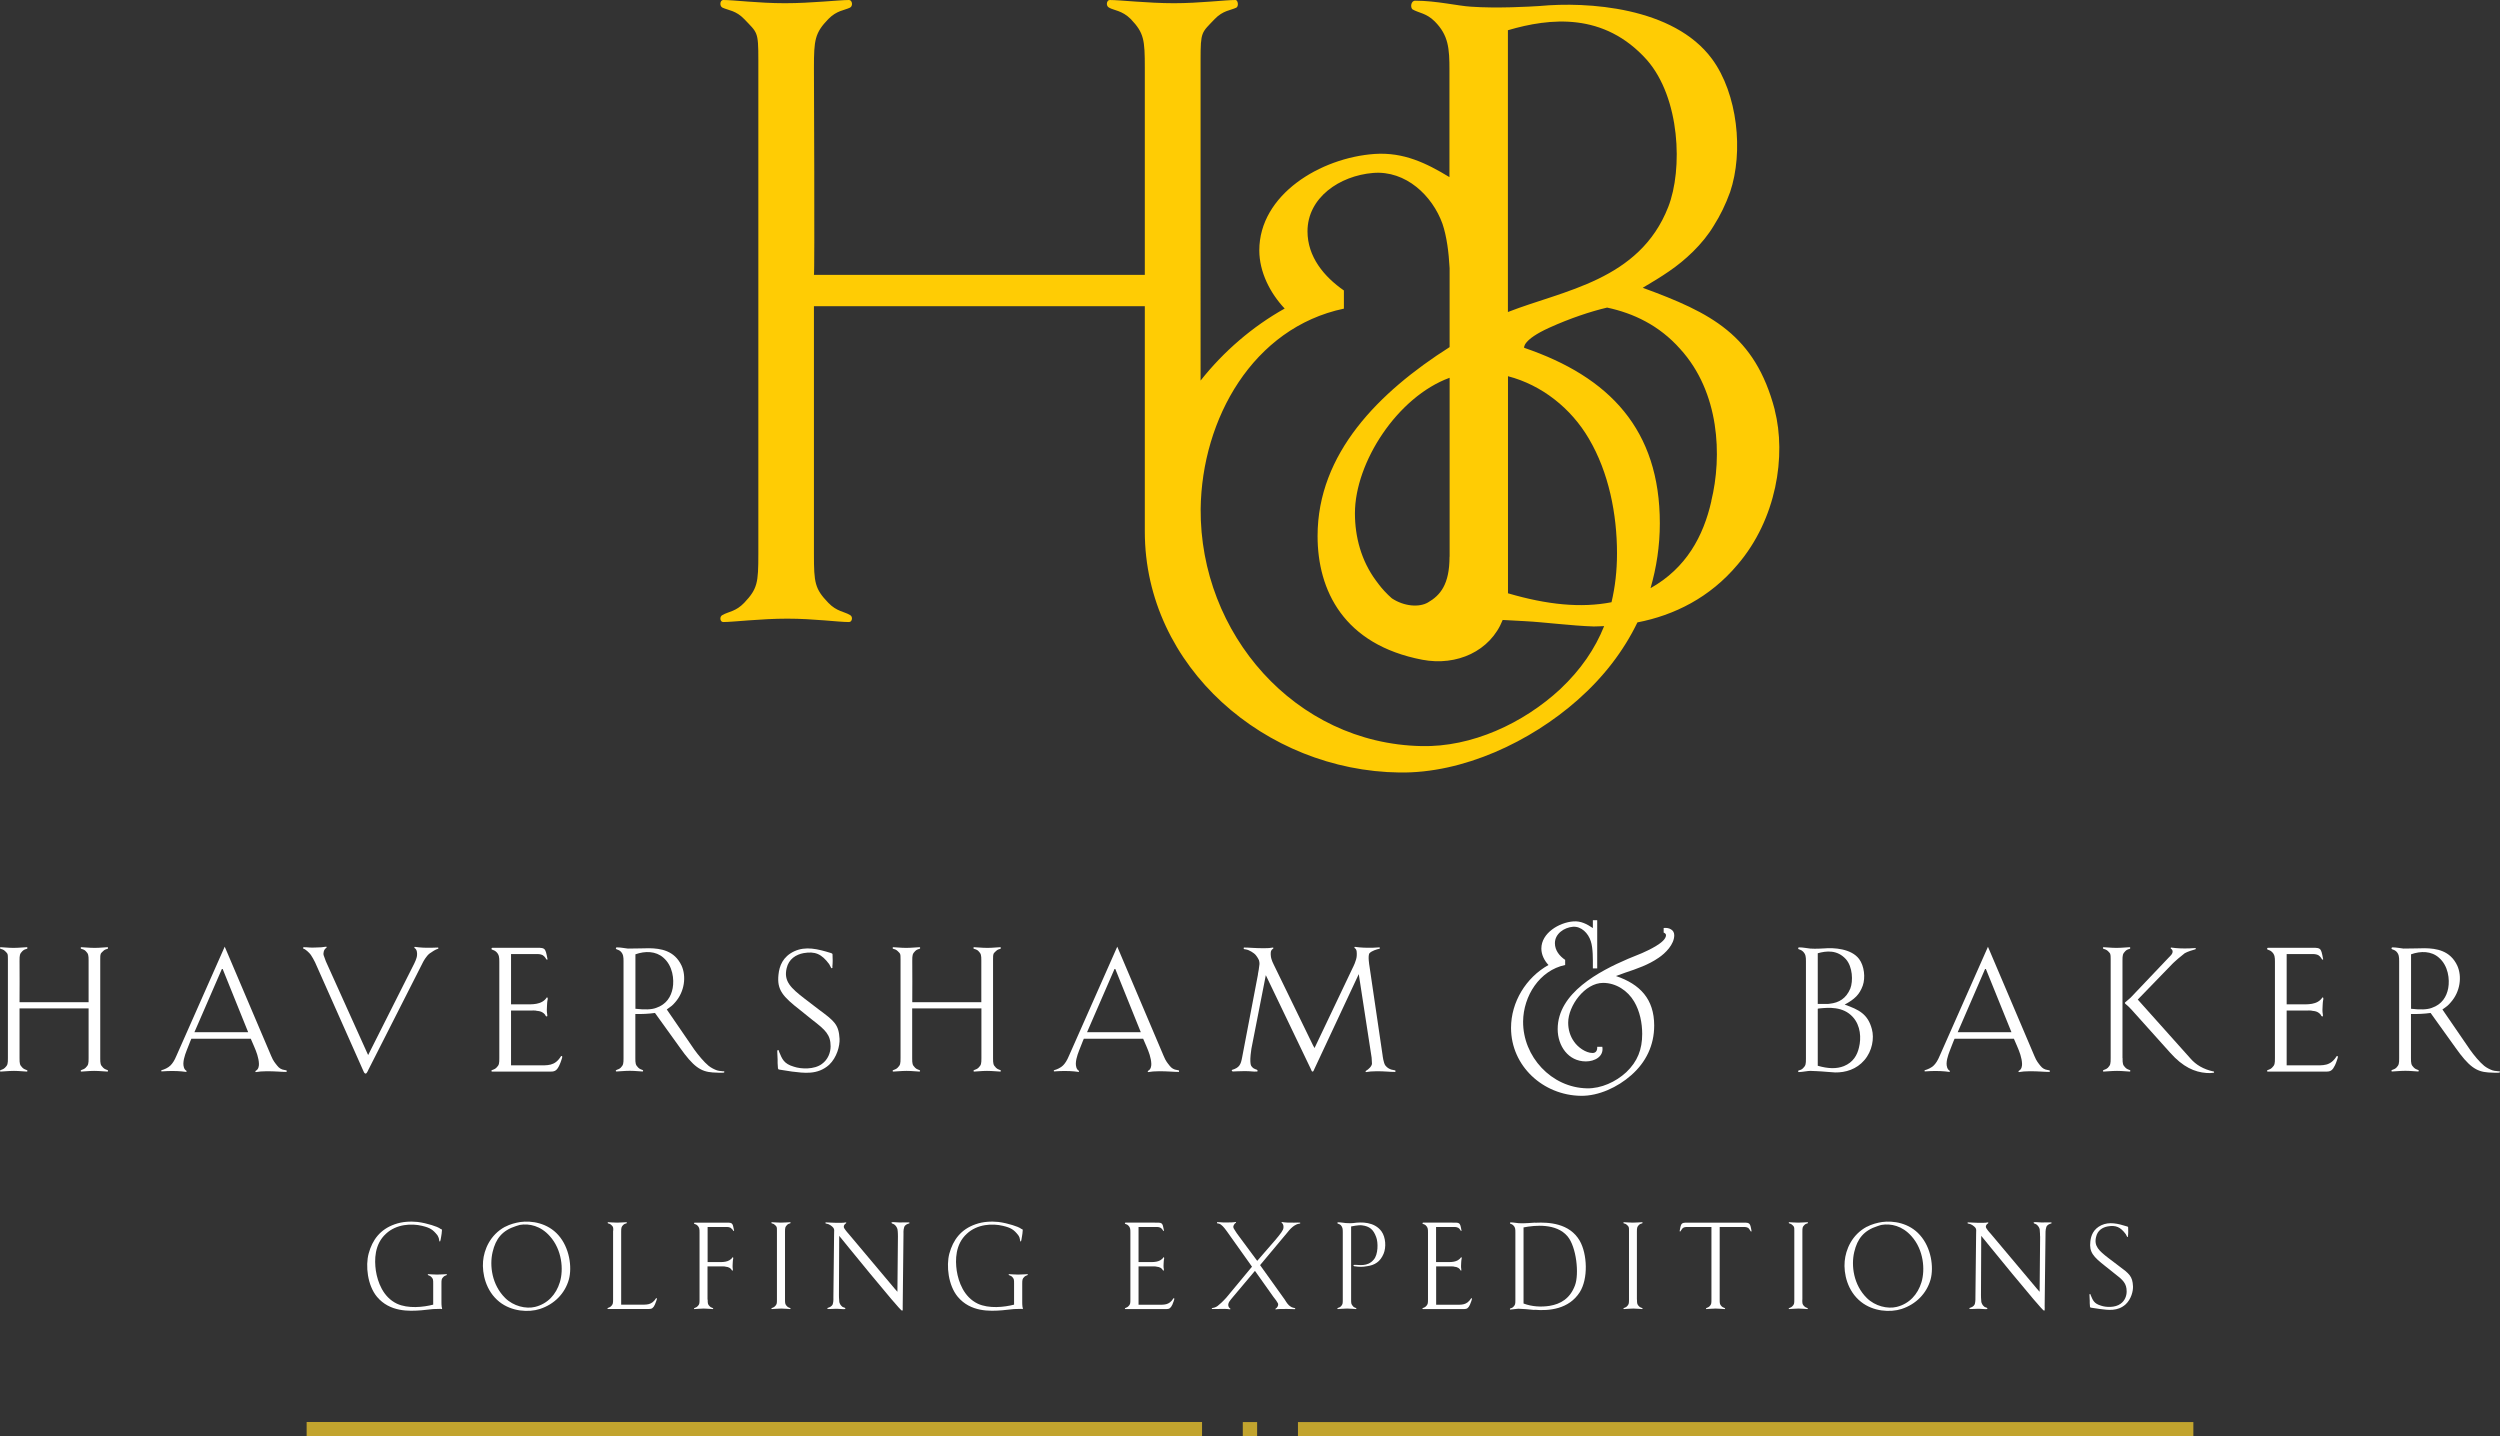 <?xml version="1.0" encoding="UTF-8"?>
<svg xmlns="http://www.w3.org/2000/svg" id="Layer_2" data-name="Layer 2" viewBox="0 0 287.8 165.32">
  <rect x="0" y="0" width="287.8" height="165.32" fill="#333333" stroke="none"/>
  <defs>
    <style> .cls-1 { fill: #c2a42e; } .cls-1, .cls-2, .cls-3 { stroke-width: 0px; } .cls-2 { fill: #fff; } .cls-3 { fill: #ffcc04; } </style>
  </defs>
  <g id="Layer_1-2" data-name="Layer 1">
    <g>
      <path class="cls-3" d="M204.31,47.17c-2.27-8.63-7.33-11.16-15.2-14.04,1.09-.64,2.14-1.28,3.05-1.91,1.78-1.21,3.87-3.1,5.16-5.29.71-1.12,1.32-2.36,1.85-3.82,1.56-4.62.87-11.31-2.08-15.32-4.43-6.02-14.44-6.61-19.83-6.1-1.2.08-4.96.29-7.92.08-1.46-.08-3.97-.69-6.42-.69-.51,0-.58.79-.31,1,.71.42,1.6.42,2.57,1.4,1.58,1.6,1.68,3.11,1.68,5.6v12.31c-2.7-1.64-5.29-2.88-8.59-2.67-6.26.43-13.3,4.69-13.3,11.1,0,2.5,1.25,4.93,2.92,6.7-3.7,2.07-7.02,4.93-9.68,8.29V6.9c0-3.31.1-3.1,1.63-4.71.95-.99,1.82-.99,2.49-1.31.3-.18.18-.88-.1-.88-1.23,0-4.13.37-7.09.37s-6.22-.37-7.38-.37c-.38,0-.48.7-.08.88.54.32,1.5.32,2.49,1.31,1.54,1.61,1.62,2.42,1.62,5.61v23.84h-38.09c.1,0,0-23.84,0-23.84,0-3.19.1-4,1.66-5.61.97-.99,1.83-.99,2.49-1.31.37-.18.27-.88-.11-.88-1.17,0-4.32.37-7.38.37s-5.86-.37-7.1-.37c-.38,0-.46.7-.09.88.7.32,1.54.32,2.5,1.31,1.53,1.61,1.63,1.4,1.63,4.71v56.89c0,3.31-.1,3.99-1.63,5.61-.96,1-1.79,1-2.5,1.4-.37.18-.29.81.09.81,1.16,0,4.3-.39,7.37-.39s5.84.39,7.11.39c.37,0,.48-.63.11-.81-.66-.4-1.53-.4-2.49-1.4-1.56-1.62-1.66-2.31-1.66-5.61v-28.54h38.09v25.94c0,15.6,13.91,27.55,29.32,27.74,7.33.11,15.07-3.54,20.51-8.35,2.97-2.62,5.28-5.62,6.88-8.93,4.24-.82,8.35-2.86,11.53-6.65,4.47-5.22,5.63-12.52,4.27-17.83ZM185.51,69.33c-3.5.68-7.37.3-11.91-1.03v-24.99c3.88,1.01,7.26,3.68,9.31,7.19,2.29,3.88,3.24,8.68,3.24,13.21,0,2.01-.22,3.86-.63,5.61ZM166.87,64.09c0,3.2-1.07,4.45-2.49,5.27-1,.58-2.73.46-4.15-.48-.59-.52-1.11-1.08-1.53-1.64-.01,0-.01-.02-.02-.03h0c-.1-.12-.2-.25-.28-.37-1.69-2.29-2.42-5.02-2.42-7.75,0-5.85,4.89-13.41,10.9-15.6v20.6ZM173.59,35.92V3.48c4.83-1.42,11.06-2.1,16,3.42,3.84,4.38,4.15,12.6,2.46,16.92-3.31,8.48-12.07,9.59-18.46,12.1ZM179.64,79.31c-4.29,3.98-10.24,6.72-16.01,6.58-14.57-.3-25.51-12.97-25.41-27.3.13-10.39,6.04-20.86,16.49-23.06v-2.09c-2.28-1.58-4.19-3.87-4.19-6.81,0-3.88,3.69-6.4,7.55-6.72,3.77-.31,6.83,2.62,7.99,5.86.49,1.45.72,3.27.82,5.1v9.09c-8.15,5.18-15.2,12.24-15.2,21.75,0,6.24,2.99,12.5,12.05,14.24,3.98.76,7.84-.99,9.26-4.58,1.37.07,2.57.14,2.57.14,2.17.11,5.35.53,7.92.61.4,0,.79-.03,1.19-.04-1.05,2.62-2.68,5.01-5.04,7.24ZM197.01,57.69c-.91,4.03-2.89,7.71-7,10.02.68-2.36,1.07-4.84,1.07-7.47,0-10.77-5.78-16.85-15.62-20.2,0,0-.25-.89,2.91-2.32,2.36-1.07,4.76-1.87,6.64-2.31,3,.64,5.98,2.02,8.41,4.76,4.55,4.99,4.85,12.32,3.58,17.52Z"></path>
      <g>
        <g>
          <path class="cls-2" d="M50.61,141.42c.17.09.27.09.27.17,0,0-.03.29-.04.44-.01.13-.06.37-.06.37-.01.11-.09.5-.11.5-.03.03-.07.02-.09-.01-.03-.11-.04-.32-.1-.44-.04-.07-.08-.19-.12-.24-.52-.66-.85-.87-1.77-1.09-1.2-.29-2.95-.22-4.16.91-1.33,1.21-1.34,3.01-1.16,4.26.2,1.27.81,3.02,2.42,3.79,1.29.6,3.06.4,4.18.11v-2.41c0-.46,0-.56-.23-.79-.14-.14-.28-.14-.36-.2-.05-.03-.04-.11.01-.11.18,0,.59.05,1.03.05s.91-.05,1.08-.05c.04,0,.06.08.02.11-.1.06-.23.06-.37.2-.22.22-.23.33-.23.79v2.12c0,.11,0,.38.03.55.03.15.07.17.03.23-.04.04-.07.02-.14,0h-.13c-.35,0-.37,0-.74.02l-1.34.14c-1.46.12-3.66.2-5.13-1.55-1.1-1.32-1.34-3.58-.96-4.98.43-1.59,1.33-2.78,3-3.37.89-.32,1.82-.35,2.63-.27,1.13.14,2.32.57,2.56.73Z"></path>
          <path class="cls-2" d="M59.85,141.01c1.08-.18,2.39.1,3.45,1.3,1.4,1.56,1.6,3.84,1.15,5.3-.43,1.41-1.4,2.48-2.85,2.84-1.05.26-2.49-.08-3.44-1.02-1.54-1.52-1.82-3.74-1.45-5.3.36-1.53,1.1-2.48,2.71-2.99.23-.08.35-.11.43-.13ZM58.15,141.22c-1.73.93-2.43,2.65-2.54,3.97-.12,1.41.31,3.43,1.88,4.68,1.41,1.12,3.37,1.24,4.66.82,1.67-.54,2.89-1.79,3.34-3.4.39-1.44.06-3.67-1.21-5.1-1.24-1.41-3.1-1.69-4.38-1.51-.53.08-1.19.25-1.75.55Z"></path>
          <path class="cls-2" d="M70.6,141.67c0-.46-.02-.44-.24-.66-.14-.14-.27-.14-.37-.18-.05-.03-.04-.13.01-.13.18,0,.6.05,1.04.05s.91-.05,1.07-.05c.06,0,.07.1.01.13-.1.04-.22.04-.37.18-.22.22-.24.34-.24.78v8.4h2.11c.84,0,1.39.08,1.91-.74.01-.02.07-.02.08.01.04.07-.05.27-.07.34-.04.13-.1.28-.15.39-.18.39-.35.5-.66.5h-4.75c-.05,0-.07-.08-.01-.11.09-.06.22-.06.37-.2.22-.22.24-.32.24-.78v-7.94Z"></path>
          <path class="cls-2" d="M81.47,149.61c0,.46.01.56.24.78.14.14.26.14.36.2.06.03.04.11-.02.11-.18,0-.6-.06-1.03-.06s-.91.06-1.08.06c-.05,0-.07-.08-.01-.11.1-.06.22-.06.36-.2.23-.22.24-.32.24-.78v-7.75c0-.35-.01-.56-.24-.78-.14-.14-.26-.14-.36-.19-.06-.03-.03-.14.04-.14h3.23c1.16,0,1.11-.09,1.31.92,0,.03-.03.04-.07.03-.04,0-.06-.08-.1-.14-.13-.14-.09-.1-.22-.21-.09-.04-.21-.1-.45-.1h-2.21v4.04h1.06c.59,0,1.41.07,1.82-.56.12,0,.06.22.04.31,0,0-.03.21-.03.36-.01.19-.03.49.01.67.01.1.01.17.01.17-.07.06-.06.04-.11,0-.04-.03-.06-.09-.07-.11-.04-.06-.17-.17-.21-.18-.11-.07-.25-.11-.45-.13-.07-.04-.45-.03-.45-.03h-1.63v3.82Z"></path>
          <path class="cls-2" d="M90.37,149.61c0,.46.02.56.24.78.14.14.27.14.36.2.06.03.05.11-.01.11-.18,0-.6-.06-1.03-.06s-.91.06-1.08.06c-.05,0-.07-.08-.01-.11.1-.06.22-.06.36-.2.23-.22.24-.32.24-.78v-7.94c0-.46-.01-.44-.24-.66-.14-.14-.26-.14-.36-.18-.06-.03-.04-.13.01-.13.18,0,.6.05,1.04.05s.9-.05,1.07-.05c.06,0,.07.1.01.13-.09.04-.22.04-.36.18-.22.22-.24.34-.24.78v7.82Z"></path>
          <path class="cls-2" d="M103.37,142.34s0-.56-.05-.81c-.03-.15-.14-.35-.25-.46-.11-.13-.11-.09-.24-.17-.09-.04-.2-.04-.2-.17l.04-.03c.32-.03.47.03.86.03.13,0,.5,0,.78-.01h.3s.14,0,.08.11c-.27.08-.52.18-.6.44-.11.31-.08.77-.08.77l-.09,8.33s0,.28,0,.44c-.02.08-.09.07-.09.07-.22.03-7.22-8.61-7.22-8.61l-.03,6.8s0,.56.04.81c.02.15.14.36.25.46.11.12.11.1.24.16.1.04.21.04.21.17l-.04.03c-.32.03-.47-.03-.87-.03-.13,0-.5,0-.78.02h-.29s-.14,0-.09-.11c.28-.09.52-.19.62-.45.1-.31.07-.76.07-.76,0,0,.08-7.24.08-7.26,0-.12.01-.5.01-.5,0,0-.01-.16-.1-.27-.12-.17-.48-.43-.73-.46-.06-.01-.09-.01-.14-.03-.05-.02-.04-.13,0-.13.21,0,.46.01.66.03.26.02.6.02.91.02.35,0,.55,0,.76-.05.04-.01.04.08.01.1-.23.13-.33.37-.21.58.17.28.5.64.5.64l5.32,6.33.3.34.06-6.39Z"></path>
          <path class="cls-2" d="M117.47,141.42c.17.09.27.09.27.17,0,0-.03.29-.04.44-.01.13-.06.37-.06.37-.01.11-.08.5-.11.5-.02.03-.07.02-.08-.01-.03-.11-.04-.32-.09-.44-.04-.07-.08-.19-.13-.24-.51-.66-.85-.87-1.77-1.09-1.2-.29-2.95-.22-4.16.91-1.33,1.21-1.34,3.01-1.16,4.26.2,1.27.81,3.02,2.42,3.79,1.29.6,3.06.4,4.18.11v-2.41c0-.46,0-.56-.22-.79-.14-.14-.28-.14-.37-.2-.06-.03-.04-.11.02-.11.18,0,.59.05,1.03.05s.91-.05,1.08-.05c.04,0,.06.08.01.11-.1.06-.22.06-.37.2-.22.22-.24.33-.24.79v2.12c0,.11,0,.38.03.55.03.15.07.17.03.23-.04.04-.07.02-.14,0h-.13c-.35,0-.38,0-.74.02l-1.34.14c-1.46.12-3.66.2-5.13-1.55-1.1-1.32-1.34-3.58-.97-4.98.44-1.59,1.33-2.78,3.01-3.37.89-.32,1.82-.35,2.63-.27,1.13.14,2.32.57,2.56.73Z"></path>
          <path class="cls-2" d="M133.99,146.24c-.07.06-.06.04-.11,0-.04-.03-.06-.09-.07-.11-.04-.06-.17-.17-.21-.18-.11-.07-.25-.11-.45-.13-.07-.04-.44-.03-.44-.03h-1.64v4.41h2.11c.84,0,1.4.08,1.91-.74.01-.02.07-.02.09.01.04.07-.06.27-.07.34-.04.13-.1.28-.15.39-.19.39-.35.5-.66.5h-4.75c-.06,0-.07-.08-.02-.11.09-.06.22-.06.36-.2.23-.22.24-.32.24-.78v-7.75c0-.35-.01-.56-.24-.78-.14-.14-.27-.14-.36-.19-.06-.03-.03-.14.04-.14h3.13c1.15,0,1.1-.09,1.3.92,0,.03-.02.04-.06.03-.04,0-.07-.08-.11-.14-.11-.14-.07-.1-.21-.21-.08-.04-.21-.1-.46-.1h-2.09v4.04h1.06c.59,0,1.41.07,1.82-.56.12,0,.06.22.04.31,0,0-.03.21-.03.36-.01.19-.03.49.02.67.01.1.01.17.01.17Z"></path>
          <path class="cls-2" d="M148.36,150.25c.17.15.22.15.35.24.04.03.31.09.36.1.06.01.04.12,0,.12-.21,0-.58-.02-.78-.02-.27-.02-.15,0-.46,0-.35,0-.75,0-.97.05-.04.01-.04-.08-.01-.1.24-.12.31-.41.29-.48-.01-.13-.03-.13-.16-.34-.08-.16-.25-.32-.39-.53l-2.12-2.99-2.46,2.92c-.52.61-.54.69-.59.84-.07.2,0,.46.2.57.03.01.03.1-.01.1-.49-.07-.84-.05-1.41-.04-.12,0-.29,0-.43,0-.06,0-.17,0-.24,0-.03,0-.04-.09,0-.1.08-.03.28-.04.44-.13.22-.1.28-.2.39-.28.28-.21.8-.78.8-.78l2.97-3.58-2.58-3.63s-.58-.84-.77-1.01c-.17-.17-.21-.18-.33-.27-.04-.03-.27-.08-.32-.08-.04-.02-.03-.14,0-.14.21,0,.52.03.71.04.27.01.16,0,.46,0,.35,0,.75-.01.96-.06.04-.01.04.08.01.1-.23.13-.31.42-.29.49.01.12.03.12.16.34.08.15.37.57.56.81l2.03,2.74,2.11-2.43c.61-.73.89-1.1.91-1.37.02-.18,0-.46-.2-.57-.02-.02-.02-.1.01-.1.49.07.85.08,1.43.07.13,0,.29-.01.42-.01.07,0,.17,0,.25.01.03,0,.04.09,0,.1-.1.03-.28.04-.45.13-.21.1-.28.17-.39.25-.29.22-.63.67-.63.67l-3.13,3.74,2.84,3.97s.28.48.47.64Z"></path>
          <path class="cls-2" d="M155.76,150.39c.14.14.26.14.36.2.04.03.03.11-.01.11-.18,0-.6-.06-1.03-.06s-.91.06-1.07.06c-.06,0-.08-.08-.02-.11.08-.06.23-.06.37-.2.21-.22.22-.32.22-.78v-7.77c0-.36-.02-.56-.22-.79-.14-.14-.28-.14-.37-.2-.06-.03-.03-.14.04-.14.35,0,.7.08.9.09.43.03.68.02.86,0,.92-.14,2.44-.16,3.25.96.49.69.55,1.83.24,2.57-.38.91-1.01,1.32-1.93,1.44-.49.09-.84.09-1.45,0,0,0-.07-.02-.09-.06-.01-.07.06-.1.06-.1.56-.03,1.54.27,2.27-.6.52-.58.53-1.98.28-2.61-.32-.87-.76-1.23-1.63-1.34-.38-.06-1.25.13-1.25.13v8.42c0,.45.01.56.24.78Z"></path>
          <path class="cls-2" d="M168.25,146.24c-.07.06-.06.04-.11,0-.04-.03-.06-.09-.07-.11-.04-.06-.17-.17-.21-.18-.11-.07-.25-.11-.45-.13-.07-.04-.44-.03-.44-.03h-1.64v4.41h2.11c.84,0,1.4.08,1.92-.74.01-.02.07-.02.08.01.04.07-.06.27-.07.34-.04.13-.1.28-.15.39-.18.39-.35.5-.66.5h-4.76c-.06,0-.07-.08-.01-.11.1-.06.22-.06.36-.2.22-.22.24-.32.24-.78v-7.75c0-.35-.01-.56-.24-.78-.14-.14-.27-.14-.36-.19-.06-.03-.03-.14.04-.14h3.13c1.14,0,1.1-.09,1.29.92,0,.03-.01.04-.05.03-.04,0-.07-.08-.11-.14-.11-.14-.07-.1-.21-.21-.08-.04-.21-.1-.46-.1h-2.1v4.04h1.06c.59,0,1.41.07,1.82-.56.13,0,.05.22.04.31,0,0-.03.21-.03.36-.01.19-.03.49.01.67.01.1.01.17.01.17Z"></path>
          <path class="cls-2" d="M175.39,150.06v-8.76c1.34-.26,3.78-.49,5.06,1.02,1.03,1.22,1.36,4.33.86,5.66-.57,1.52-1.66,2.14-2.92,2.35-.97.15-2.02.1-3-.27ZM176.64,150.78c1.71.15,3.97-.07,5.22-2.02.99-1.56.87-4.4,0-5.92-1.17-2.03-3.57-2.15-5.06-2.08,0,0-.11-.03-.87.04-.17.01-.7.04-1.13.01-.21-.01-.56-.09-.91-.09-.05,0-.08.11-.04.14.1.06.22.06.36.2.23.22.24.43.24.79v7.81c0,.45-.01.56-.24.79-.14.14-.26.14-.36.18-.04.03-.03.13.01.13.35-.02.73-.1.93-.1.19,0,.88.05.88.05l.96.09Z"></path>
          <path class="cls-2" d="M188.45,149.61c0,.46.02.56.24.78.14.14.27.14.37.2.05.03.04.11-.01.11-.18,0-.6-.06-1.03-.06s-.91.06-1.08.06c-.05,0-.07-.08-.02-.11.1-.06.23-.06.37-.2.22-.22.24-.32.24-.78v-7.94c0-.46-.02-.44-.24-.66-.14-.14-.26-.14-.37-.18-.05-.03-.04-.13.02-.13.18,0,.6.05,1.03.05s.91-.05,1.07-.05c.06,0,.07.1.01.13-.1.04-.22.04-.37.18-.22.22-.24.34-.24.78v7.82Z"></path>
          <path class="cls-2" d="M197.97,145.82v3.79c0,.46.01.56.23.78.14.14.28.14.36.2.06.03.04.11-.02.11-.18,0-.58-.06-1.03-.06s-.91.06-1.07.06c-.05,0-.06-.08-.02-.11.1-.06.22-.06.37-.2.22-.22.23-.32.23-.78v-8.36h-2.8c-.26,0-.38.05-.45.1-.15.11-.13.14-.24.28-.04.06-.07.12-.1.14-.04,0-.07-.02-.07-.04.19-1.06.16-.98,1.31-.98h5.64c1.16,0,1.14-.08,1.33.98,0,.02-.03.05-.07.04-.04-.02-.08-.09-.1-.14-.12-.14-.09-.17-.23-.28-.09-.04-.21-.1-.46-.1h-2.81v4.57Z"></path>
          <path class="cls-2" d="M207.48,149.61c0,.46,0,.56.24.78.14.14.27.14.36.2.06.03.04.11-.01.11-.18,0-.6-.06-1.03-.06s-.91.06-1.08.06c-.05,0-.07-.08,0-.11.09-.06.22-.06.36-.2.23-.22.24-.32.24-.78v-7.94c0-.46-.01-.44-.24-.66-.14-.14-.27-.14-.36-.18-.06-.03-.04-.13,0-.13.18,0,.6.05,1.04.05s.91-.05,1.08-.05c.06,0,.07.1.01.13-.09.04-.22.04-.36.18-.23.22-.24.34-.24.78v7.82Z"></path>
          <path class="cls-2" d="M216.6,141.01c1.07-.18,2.39.1,3.45,1.3,1.4,1.56,1.59,3.84,1.15,5.3-.43,1.41-1.4,2.48-2.85,2.84-1.05.26-2.49-.08-3.44-1.02-1.54-1.52-1.82-3.74-1.45-5.3.36-1.53,1.1-2.48,2.71-2.99.23-.08.35-.11.44-.13ZM214.91,141.22c-1.74.93-2.43,2.65-2.55,3.97-.13,1.41.3,3.43,1.88,4.68,1.41,1.12,3.36,1.24,4.67.82,1.66-.54,2.89-1.79,3.34-3.4.39-1.44.06-3.67-1.22-5.1-1.23-1.41-3.09-1.69-4.37-1.51-.53.08-1.19.25-1.75.55Z"></path>
          <path class="cls-2" d="M234.85,142.34s0-.56-.04-.81c-.02-.15-.14-.35-.25-.46-.11-.13-.11-.09-.24-.17-.1-.04-.21-.04-.21-.17l.05-.03c.32-.03.48.03.86.03.13,0,.5,0,.78-.01h.29s.14,0,.08.11c-.27.08-.52.18-.6.44-.11.31-.09.77-.09.77l-.1,8.33s.02.28,0,.44c-.01.08-.08.07-.08.07-.22.03-7.22-8.61-7.22-8.61l-.03,6.8s0,.56.04.81c.03.15.14.36.25.46.11.12.11.1.24.16.09.04.21.04.21.17l-.04.03c-.32.03-.48-.03-.87-.03-.13,0-.51,0-.78.02h-.29s-.14,0-.09-.11c.28-.09.51-.19.62-.45.09-.31.07-.76.07-.76,0,0,.08-7.24.08-7.26,0-.12.01-.5.01-.5,0,0-.01-.16-.09-.27-.13-.17-.48-.43-.73-.46-.06-.01-.08-.01-.14-.03-.05-.02-.04-.13,0-.13.21,0,.46.01.66.03.27.02.6.02.91.02.35,0,.54,0,.75-.05.04-.01.04.08.02.1-.24.13-.34.37-.21.58.17.28.51.64.51.64l5.32,6.33.3.34.06-6.39Z"></path>
          <path class="cls-2" d="M244.98,142.29c-.01.05.02.11-.08.11-.03,0-.13-.24-.18-.32-.62-.84-1.15-1.05-2.06-.9-.62.11-1.2.47-1.36,1.22-.26,1.05.33,1.59,1.44,2.44l1.16.88c1.25.92,1.59,1.21,1.65,2.35.03.56-.21,1.49-.84,2.08-.93.84-2.04.66-2.98.54l-1.07-.16s-.06-.07-.06-.09c-.01-.14-.03-.43-.03-.43v-.28l-.03-.63c0-.07,0-.1.03-.13.01,0,.01-.03.05,0,.04.02.06.1.07.15.24.56.36.95,1.19,1.19.57.2,1.63.24,2.24-.22.5-.35.7-.92.7-1.41,0-.94-.4-1.32-1.48-2.14l-.94-.75c-1.44-1.12-1.9-1.65-1.76-2.86.07-.7.35-1.44,1.26-1.88.93-.43,1.89-.2,2.97.14.02.01.08.02.09.04.03.03.03.05.03.05,0,.07.01.42.01.52,0,.17-.01.39-.03.49Z"></path>
        </g>
        <g>
          <path class="cls-2" d="M10.2,116.09H2.25v5.71c0,.66.02.8.34,1.12.2.2.38.2.52.28.08.04.06.16-.02.16-.26,0-.86-.08-1.48-.08s-1.3.08-1.54.08c-.08,0-.1-.12-.02-.16.14-.08.32-.08.52-.28.32-.32.34-.46.34-1.12v-11.38c0-.66-.02-.62-.34-.94-.2-.2-.38-.2-.52-.26-.08-.04-.06-.18.02-.18.26,0,.86.08,1.48.08s1.3-.08,1.54-.08c.08,0,.1.14.02.18-.14.06-.32.06-.52.26-.32.32-.34.48-.34,1.12,0,0,.02,4.77,0,4.77h7.95v-4.77c0-.64-.02-.8-.34-1.12-.2-.2-.4-.2-.52-.26-.08-.04-.06-.18.02-.18.24,0,.9.08,1.54.08s1.22-.08,1.48-.08c.06,0,.08.14.02.18-.14.06-.32.06-.52.26-.32.32-.34.28-.34.94v11.38c0,.66.02.8.34,1.12.2.2.38.2.52.28.06.04.04.16-.02.16-.24,0-.92-.08-1.54-.08s-1.22.08-1.48.08c-.08,0-.1-.12-.02-.16.12-.08.32-.08.52-.28.32-.32.34-.46.34-1.12v-5.71Z"></path>
          <path class="cls-2" d="M28.57,118.83h-6.19l3.21-7.39,2.98,7.39ZM25.87,108.98l-5.55,12.54c-.24.58-.46.9-.7,1.14-.26.26-.7.46-1.02.54-.06.02-.04.14,0,.14.31,0,.44-.04.73-.04.82-.02,1.4,0,2.1.1.06,0,.06-.12.02-.14-.28-.16-.34-.54-.34-.82.02-.7.34-1.4.58-2.02l.22-.56.12-.28h6.84l.38.88c.26.6.54,1.32.56,2.02,0,.26-.04.62-.38.8-.04.02-.04.16.02.14.3-.06.78-.1,1.28-.1.44,0,.92.02,1.28.04.3.02.66.04.96.04.04,0,.06-.16,0-.18-.08-.02-.12-.02-.2-.04-.36-.04-.64-.22-.84-.48-.22-.28-.47-.54-.71-1.14l-5.35-12.58Z"></path>
          <path class="cls-2" d="M42.38,123.22c-.04.06-.14.34-.28.38-.18-.04-.22-.2-.3-.38l-5.53-12.44s-.4-.82-.66-1.06c-.24-.24-.26-.26-.46-.4-.04-.04-.12-.08-.2-.1-.08,0-.06-.18,0-.18.3,0,.44.02.74.04.38.02.14,0,.58,0,.5,0,.98-.04,1.28-.1.06-.02.06.12.02.14-.34.18-.36.72-.32.82.08.22.24.66.26.72l4.87,10.8,5.31-10.54s.3-.58.32-.96c.02-.26,0-.66-.28-.82-.04-.02-.04-.14.02-.14.7.1,1.22.12,2.04.1.28,0,.36-.02.64-.02.04,0,.06.14,0,.14-.3.08-.64.32-.94.52-.42.3-.78,1-.78,1l-6.33,12.47Z"></path>
          <path class="cls-2" d="M63.01,116.97c-.1.08-.08.06-.16,0-.06-.04-.08-.14-.1-.16-.05-.08-.24-.24-.3-.26-.16-.1-.36-.16-.64-.18-.1-.06-.64-.04-.64-.04h-2.34v6.31h3.02c1.2,0,2.01.12,2.74-1.06.02-.02.1-.02.12.02.06.1-.08.38-.1.48-.06.18-.14.4-.22.56-.26.56-.5.72-.94.72h-6.81c-.08,0-.1-.12-.02-.16.14-.08.32-.08.52-.28.32-.32.34-.46.34-1.12v-11.09c0-.5-.02-.8-.34-1.12-.2-.2-.38-.2-.52-.28-.08-.04-.04-.2.06-.2h4.49c1.64,0,1.58-.14,1.86,1.32,0,.04-.02.06-.08.04-.06,0-.1-.12-.16-.2-.16-.2-.1-.14-.3-.3-.12-.06-.3-.14-.66-.14h-3v5.79h1.52c.84,0,2.02.1,2.6-.8.18,0,.08.32.06.44,0,0-.04.3-.04.52-.02.28-.04.7.02.96.02.14.02.24.02.24Z"></path>
          <path class="cls-2" d="M73.15,116.13v-6.27c1.12-.4,2.34-.38,3.21.38,1.1.94,1.26,2.52,1.08,3.51-.18.98-.72,1.88-1.91,2.28-.54.2-1.3.22-2.38.1ZM72.28,109.2c-.28-.02-.78-.14-1.28-.14-.1,0-.14.16-.06.2.12.08.32.08.52.28.3.32.32.62.32,1.12v11.13c0,.66-.02.8-.32,1.12-.2.2-.4.2-.52.28-.08.04-.06.16.02.16.24,0,.9-.08,1.54-.08s1.22.08,1.48.08c.06,0,.08-.12.02-.16-.14-.08-.32-.08-.52-.28-.32-.32-.34-.48-.34-1.12v-5.06c.72.02,1.56-.02,2.26-.12l2.87,3.99c1.54,2.18,2.38,2.76,3.77,2.86.38.02,1.1.06,1.28.02.12-.04.08-.16-.02-.16h-.14l-.14-.02c-.22-.02-.26-.02-.48-.08-.28-.1-.66-.28-.96-.52-.54-.44-1.21-1.26-1.63-1.84l-3.19-4.65c.46-.32.68-.48.96-.82,1.1-1.24,1.3-3,.74-4.23-.82-1.74-2.39-1.98-3.75-2-.34,0-.98.02-.98.02l-1.46.02Z"></path>
          <path class="cls-2" d="M95.84,111.3c-.02.08.02.16-.12.16-.04,0-.18-.34-.26-.46-.88-1.2-1.64-1.5-2.94-1.28-.88.16-1.72.68-1.96,1.74-.36,1.5.48,2.28,2.06,3.5l1.66,1.27c1.78,1.32,2.28,1.72,2.37,3.36.04.8-.3,2.14-1.2,2.99-1.34,1.2-2.92.94-4.27.78l-1.54-.24s-.08-.1-.08-.12c-.02-.2-.04-.62-.04-.62v-.4l-.04-.9c0-.1,0-.14.04-.18.02-.02.02-.04.08-.02.06.04.08.14.1.22.34.8.52,1.36,1.7,1.7.82.28,2.35.34,3.22-.32.7-.5,1-1.32,1-2.02,0-1.34-.58-1.88-2.13-3.07l-1.34-1.08c-2.06-1.6-2.72-2.36-2.53-4.11.1-1,.5-2.06,1.8-2.68,1.34-.62,2.7-.28,4.26.2.02.02.1.04.12.06.04.04.04.08.04.08,0,.1.02.6.02.74,0,.24-.02.56-.04.7Z"></path>
          <path class="cls-2" d="M112.96,116.09h-7.95v5.71c0,.66.02.8.34,1.12.2.2.38.2.52.28.08.04.06.16-.02.16-.26,0-.86-.08-1.48-.08s-1.3.08-1.54.08c-.08,0-.1-.12-.02-.16.14-.08.32-.08.52-.28.32-.32.34-.46.34-1.12v-11.38c0-.66-.02-.62-.34-.94-.2-.2-.38-.2-.52-.26-.08-.04-.06-.18.02-.18.26,0,.86.08,1.49.08s1.3-.08,1.54-.08c.08,0,.1.14.02.18-.14.06-.32.06-.52.26-.32.32-.34.48-.34,1.12,0,0,.02,4.77,0,4.77h7.95v-4.77c0-.64-.02-.8-.34-1.12-.2-.2-.4-.2-.52-.26-.08-.04-.06-.18.02-.18.24,0,.9.08,1.54.08s1.22-.08,1.49-.08c.06,0,.08.14.02.18-.14.06-.32.06-.52.26-.32.32-.34.28-.34.94v11.38c0,.66.02.8.34,1.12.2.2.38.2.52.28.06.04.04.16-.02.16-.24,0-.92-.08-1.54-.08s-1.22.08-1.48.08c-.08,0-.1-.12-.02-.16.12-.08.32-.08.52-.28.32-.32.34-.46.34-1.12v-5.71Z"></path>
          <path class="cls-2" d="M131.33,118.83h-6.19l3.21-7.39,2.98,7.39ZM128.62,108.98l-5.55,12.54c-.24.58-.46.9-.7,1.14-.26.26-.7.46-1.02.54-.06.02-.04.14,0,.14.3,0,.44-.04.72-.04.82-.02,1.4,0,2.1.1.06,0,.06-.12.02-.14-.28-.16-.34-.54-.34-.82.02-.7.34-1.4.58-2.02l.22-.56.12-.28h6.83l.38.88c.26.6.54,1.32.56,2.02,0,.26-.04.62-.38.8-.04.02-.04.16.02.14.3-.06.78-.1,1.28-.1.44,0,.92.02,1.28.04.3.02.66.04.96.04.04,0,.06-.16,0-.18-.08-.02-.12-.02-.2-.04-.36-.04-.64-.22-.84-.48-.22-.28-.46-.54-.7-1.14l-5.34-12.58Z"></path>
          <path class="cls-2" d="M209.26,122.7v-6.57l.04-.02s.1-.02.14-.02c1.04-.1,2.72-.26,3.85.98.92,1,.98,2.46.72,3.5-.2.9-.68,1.73-1.74,2.16-.86.34-1.83.3-3.01-.04ZM209.26,115.57v-5.83c.98-.28,2.24-.42,3.24.68.78.88.84,2.52.51,3.38-.48,1.14-1.3,1.64-2.38,1.75-.04,0-.12.02-.16.02h-1.2ZM208.4,109.2c-.3-.02-.8-.14-1.3-.14-.1,0-.12.16-.06.2.14.08.32.08.52.28.32.32.34.62.34,1.12v11.2c0,.64-.02.8-.34,1.12-.2.2-.38.2-.52.26-.06.04-.04.18.02.18.5-.02,1.04-.14,1.34-.14.26,0,1.26.06,1.26.06.44.02,1.08.1,1.6.12,1.2.02,2.47-.36,3.37-1.42.9-1.04,1.15-2.51.86-3.57-.46-1.74-1.5-2.24-3.13-2.82,1.14-.62,1.7-1.14,2.08-2.18.32-.92.18-2.27-.42-3.07-.9-1.2-2.92-1.32-4.02-1.22-.24.02-1,.06-1.6.02Z"></path>
          <path class="cls-2" d="M231.57,118.83h-6.2l3.2-7.39,2.99,7.39ZM228.86,108.98l-5.55,12.54c-.24.58-.46.9-.7,1.14-.26.26-.71.46-1.02.54-.06.02-.04.14,0,.14.3,0,.44-.04.72-.04.82-.02,1.4,0,2.11.1.06,0,.06-.12.02-.14-.28-.16-.35-.54-.35-.82.02-.7.35-1.4.58-2.02l.22-.56.12-.28h6.83l.38.88c.26.6.54,1.32.56,2.02,0,.26-.04.62-.38.8-.04.02-.04.16.02.14.3-.06.78-.1,1.28-.1.44,0,.92.02,1.28.04.3.02.66.04.96.04.04,0,.06-.16,0-.18-.08-.02-.12-.02-.2-.04-.36-.04-.64-.22-.84-.48-.22-.28-.46-.54-.7-1.14l-5.35-12.58Z"></path>
          <path class="cls-2" d="M244.35,121.8c0,.66.02.8.34,1.12.2.2.38.2.52.28.06.04.04.16-.02.16-.25,0-.86-.08-1.48-.08s-1.31.08-1.55.08c-.08,0-.1-.12-.02-.16.12-.08.3-.08.52-.28.3-.32.32-.46.32-1.12v-11.38c0-.66-.02-.62-.32-.94-.22-.2-.4-.2-.52-.26-.08-.04-.06-.18.02-.18.27,0,.84.08,1.48.08s1.3-.08,1.54-.08c.06,0,.08.14.02.18-.14.06-.32.06-.52.26-.32.32-.34.48-.34,1.12v11.2ZM245.07,115.03c.14-.12.28-.24.32-.3l4.57-4.81c.18-.22.24-.54-.04-.7-.04-.02-.04-.14.02-.14.7.1,1.28.12,2.08.1.28,0,.44-.04.72-.04.04,0,.06.12,0,.14-.3.08-.94.28-1.24.46-.3.22-1.24,1.02-1.32,1.12l-4.08,4.21,6.09,6.81c.6.68,1.44,1.22,2.68,1.48.04.1,0,.14-.06.14-.22.04-.58.04-.82.02-1.34-.1-2.69-.68-4.15-2.32l-4.03-4.49c-.14-.18-.6-.66-.76-.82-.25-.26-.56-.38-.38-.52l.4-.34Z"></path>
          <path class="cls-2" d="M267.42,116.97c-.1.08-.08.06-.16,0-.06-.04-.08-.14-.1-.16-.06-.08-.24-.24-.3-.26-.16-.1-.36-.16-.64-.18-.1-.06-.64-.04-.64-.04h-2.34v6.31h3.02c1.2,0,2,.12,2.74-1.06.02-.02.1-.02.12.02.06.1-.08.38-.1.48-.06.18-.14.4-.22.56-.27.56-.5.72-.94.72h-6.81c-.08,0-.09-.12-.02-.16.14-.08.32-.08.52-.28.32-.32.34-.46.34-1.12v-11.09c0-.5-.02-.8-.34-1.12-.2-.2-.38-.2-.52-.28-.08-.04-.04-.2.06-.2h4.49c1.64,0,1.58-.14,1.86,1.32,0,.04-.02.06-.08.04-.06,0-.1-.12-.16-.2-.16-.2-.1-.14-.3-.3-.12-.06-.3-.14-.66-.14h-3v5.79h1.52c.84,0,2.02.1,2.6-.8.18,0,.08.32.06.44,0,0-.04.3-.04.52-.02.28-.04.7.02.96.02.14.02.24.02.24Z"></path>
          <path class="cls-2" d="M277.56,116.13v-6.27c1.12-.4,2.34-.38,3.2.38,1.1.94,1.26,2.52,1.08,3.51-.18.98-.72,1.88-1.9,2.28-.54.2-1.3.22-2.38.1ZM276.69,109.2c-.27-.02-.78-.14-1.28-.14-.1,0-.14.16-.06.2.12.08.32.08.52.28.3.32.32.62.32,1.12v11.13c0,.66-.02.8-.32,1.12-.2.2-.4.2-.52.28-.08.04-.06.16.02.16.24,0,.9-.08,1.54-.08s1.23.08,1.48.08c.06,0,.08-.12.02-.16-.14-.08-.32-.08-.52-.28-.32-.32-.34-.48-.34-1.12v-5.06c.72.02,1.56-.02,2.26-.12l2.86,3.99c1.54,2.18,2.39,2.76,3.77,2.86.38.02,1.1.06,1.28.02.12-.04.08-.16-.02-.16h-.14l-.14-.02c-.22-.02-.26-.02-.48-.08-.28-.1-.66-.28-.96-.52-.54-.44-1.21-1.26-1.62-1.84l-3.19-4.65c.47-.32.68-.48.96-.82,1.11-1.24,1.31-3,.75-4.23-.82-1.74-2.39-1.98-3.75-2-.34,0-.98.02-.98.02l-1.47.02Z"></path>
          <path class="cls-2" d="M144.81,112.16c.04-.2.16-.84.18-1.16.02-.18-.06-.46-.06-.46,0,0-.14-.32-.36-.58-.2-.26-.8-.62-1.14-.66-.1-.02-.14-.02-.22-.04-.06-.02-.04-.18,0-.18.3,0,.66.02.97.04.36.02.84.04,1.3.04.5,0,.76-.02,1.06-.08.06-.02.06.12.02.14-.34.18-.28.56-.26.84.04.44.32.96.32.96l4.53,9.31.18.32,4.4-9.25s.46-.86.46-1.44c0-.26.04-.66-.24-.82-.04-.02-.04-.14.02-.14.7.1,1.3.12,2.12.1.28,0,.42-.04.72-.04.04,0,.06.14,0,.16-.32.06-.88.24-1.14.5-.24.24-.02,1.48-.02,1.48l1.51,10.26s.1.94.34,1.22c.2.26.54.46.9.5.09.02.12.02.2.04.08.02.06.18,0,.18-.3,0-.64-.02-.94-.04-.38-.02-.68-.04-1.14-.04-.5,0-.98.04-1.28.1-.04.02-.04-.12,0-.14.32-.18.7-.56.7-.84-.02-.7-.06-.82-.06-.82l-1.46-9.48-5.09,10.88c-.08.16-.12.34-.22.34-.1.02-.14-.14-.2-.28l-5.19-10.82-1.66,8.47c-.06.34-.14,1.08-.12,1.44.02.32.04.52.2.66.16.18.16.14.34.24.14.06.3.06.3.24l-.06.04c-.46.04-.68-.04-1.24-.04-.18,0-.72,0-1.12.02l-.42.02s-.2-.02-.12-.18c.86-.26,1.02-.6,1.18-1.48l1.82-9.53Z"></path>
          <path class="cls-2" d="M180.18,111.09c-2.95.62-4.81,3.57-4.84,6.5-.03,4.04,3.25,7.62,7.36,7.7,1.62.03,3.31-.74,4.52-1.86,1.3-1.24,1.83-2.63,1.83-4.4,0-1.26-.27-2.62-.92-3.72-.74-1.27-2.1-2.16-3.58-2.16-2.1,0-4.02,2.63-4.02,4.58,0,.77.21,1.54.68,2.19.42.62,1.33,1.3,2.13,1.3.41,0,.56-.33.53-.71h.59c.2,1.12-.89,1.68-1.89,1.68-2.04,0-3.25-1.8-3.25-3.72,0-4.17,4.79-6.67,8.1-8.09l1.59-.65c.59-.27,2.78-1.21,2.78-2.07,0-.15-.12-.24-.27-.3v-.53c.3-.03.59,0,.83.15.23.12.39.36.39.68,0,1.06-1.01,2.07-1.8,2.6-1.15.8-2.51,1.27-3.84,1.71l-1.07.39c2.78.94,4.4,2.66,4.4,5.7,0,2.27-.94,4.23-2.66,5.73-1.54,1.36-3.72,2.39-5.78,2.36-4.35-.06-8.04-3.43-8.04-7.82,0-2.98,1.72-5.79,4.31-7.24-.47-.5-.82-1.18-.82-1.89,0-1.8,2.06-3.01,3.69-3.13.86-.06,1.54.3,2.24.77v-.91h.5v5.55h-.5v-.24c0-.79.03-2.07-.24-2.89-.29-.92-1.09-1.74-2.07-1.66-1,.09-2.06.8-2.06,1.89,0,.83.53,1.48,1.18,1.92v.59Z"></path>
        </g>
      </g>
      <g>
        <rect class="cls-1" x="35.3" y="163.7" width="103.08" height="1.62"></rect>
        <rect class="cls-1" x="149.42" y="163.7" width="103.08" height="1.62" transform="translate(401.92 329.03) rotate(-180)"></rect>
        <rect class="cls-1" x="143.08" y="163.7" width="1.65" height="1.62" transform="translate(287.8 329.03) rotate(-180)"></rect>
      </g>
    </g>
  </g>
</svg>
